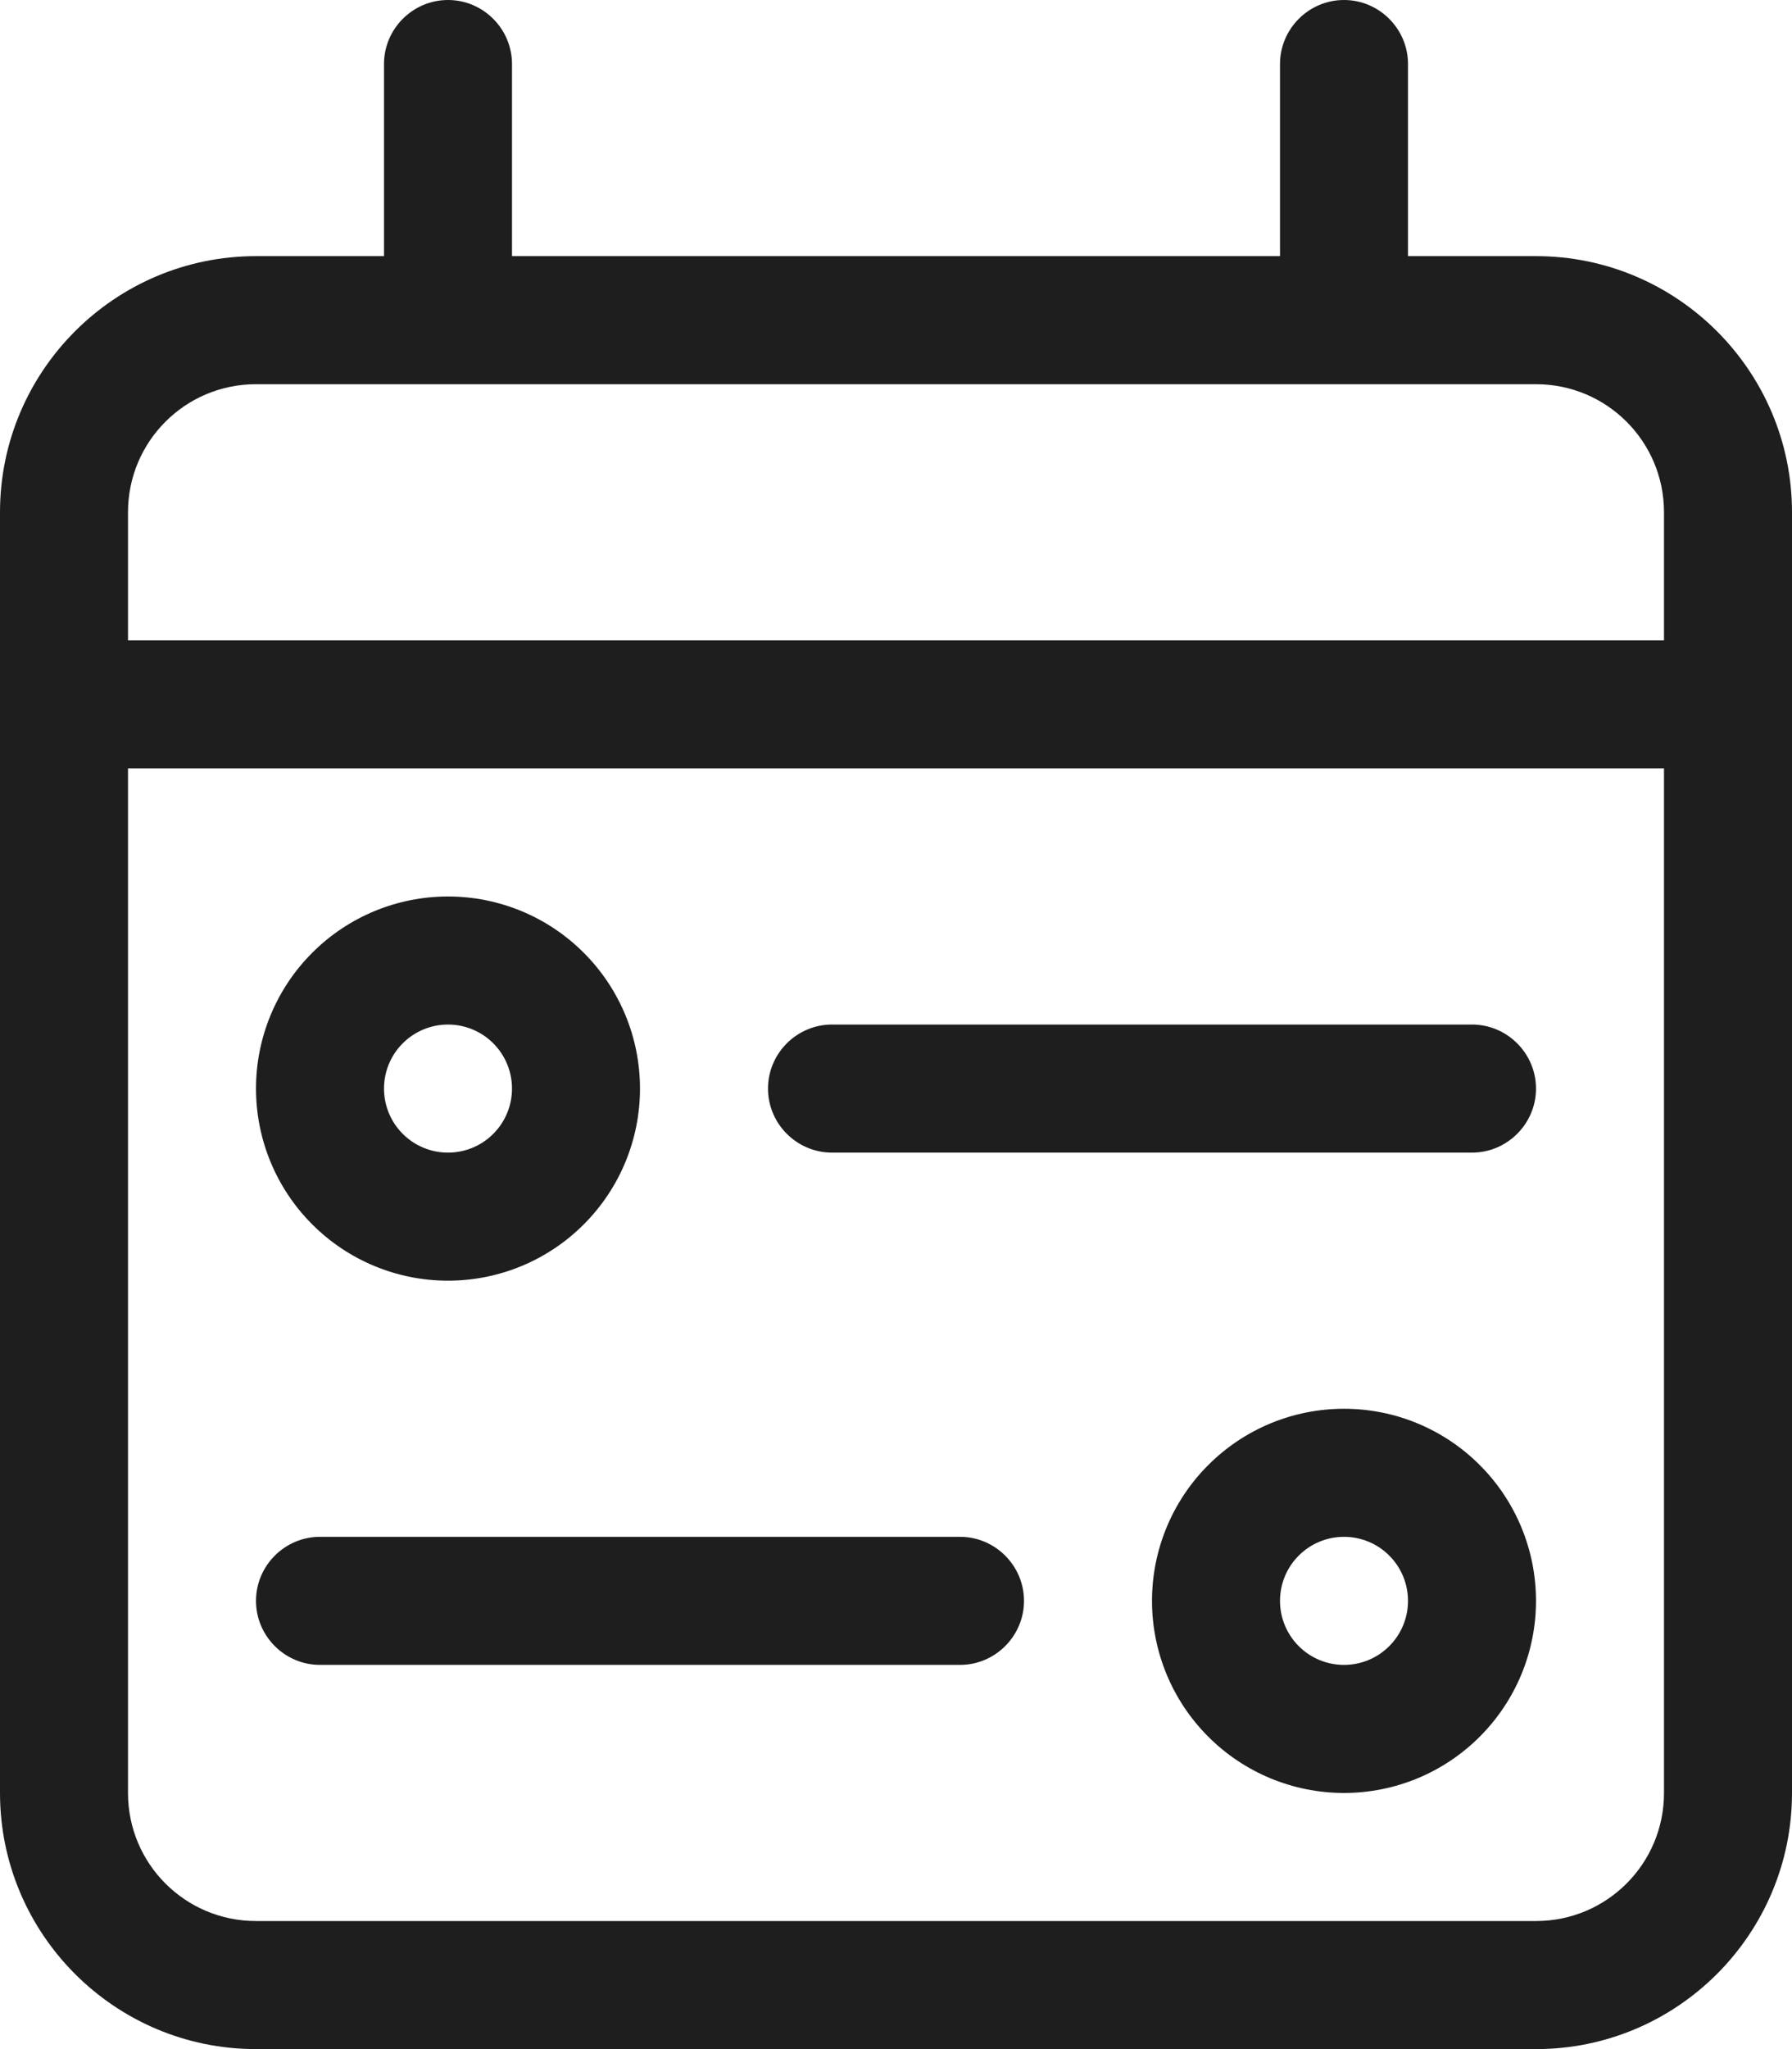 <svg width="28" height="32" viewBox="0 0 28 32" fill="none" xmlns="http://www.w3.org/2000/svg">
<g clip-path="url(#clip0_2284_253)">
<path d="M7 0C7.55 0 8 0.45 8 1V4H20V1C20 0.45 20.45 0 21 0C21.55 0 22 0.45 22 1V4H24C26.206 4 28 5.794 28 8V10V12V28C28 30.206 26.206 32 24 32H4C1.794 32 0 30.206 0 28V12V10V8C0 5.794 1.794 4 4 4H6V1C6 0.45 6.45 0 7 0ZM26 12H2V28C2 29.106 2.894 30 4 30H24C25.106 30 26 29.106 26 28V12ZM24 6H4C2.894 6 2 6.894 2 8V10H26V8C26 6.894 25.106 6 24 6ZM24 17C24 17.55 23.55 18 23 18H13C12.45 18 12 17.55 12 17C12 16.45 12.45 16 13 16H23C23.55 16 24 16.45 24 17ZM15 26H5C4.45 26 4 25.55 4 25C4 24.45 4.45 24 5 24H15C15.55 24 16 24.45 16 25C16 25.55 15.55 26 15 26ZM6 17C6 17.265 6.105 17.52 6.293 17.707C6.48 17.895 6.735 18 7 18C7.265 18 7.52 17.895 7.707 17.707C7.895 17.52 8 17.265 8 17C8 16.735 7.895 16.48 7.707 16.293C7.52 16.105 7.265 16 7 16C6.735 16 6.48 16.105 6.293 16.293C6.105 16.48 6 16.735 6 17ZM7 20C6.204 20 5.441 19.684 4.879 19.121C4.316 18.559 4 17.796 4 17C4 16.204 4.316 15.441 4.879 14.879C5.441 14.316 6.204 14 7 14C7.796 14 8.559 14.316 9.121 14.879C9.684 15.441 10 16.204 10 17C10 17.796 9.684 18.559 9.121 19.121C8.559 19.684 7.796 20 7 20ZM21 26C21.265 26 21.52 25.895 21.707 25.707C21.895 25.52 22 25.265 22 25C22 24.735 21.895 24.48 21.707 24.293C21.52 24.105 21.265 24 21 24C20.735 24 20.48 24.105 20.293 24.293C20.105 24.48 20 24.735 20 25C20 25.265 20.105 25.52 20.293 25.707C20.48 25.895 20.735 26 21 26ZM24 25C24 25.796 23.684 26.559 23.121 27.121C22.559 27.684 21.796 28 21 28C20.204 28 19.441 27.684 18.879 27.121C18.316 26.559 18 25.796 18 25C18 24.204 18.316 23.441 18.879 22.879C19.441 22.316 20.204 22 21 22C21.796 22 22.559 22.316 23.121 22.879C23.684 23.441 24 24.204 24 25Z" fill="#1E1E1E"/>
</g>
<defs>
<clipPath id="clip0_2284_253">
<rect width="28" height="32" fill="white"/>
</clipPath>
</defs>
</svg>
